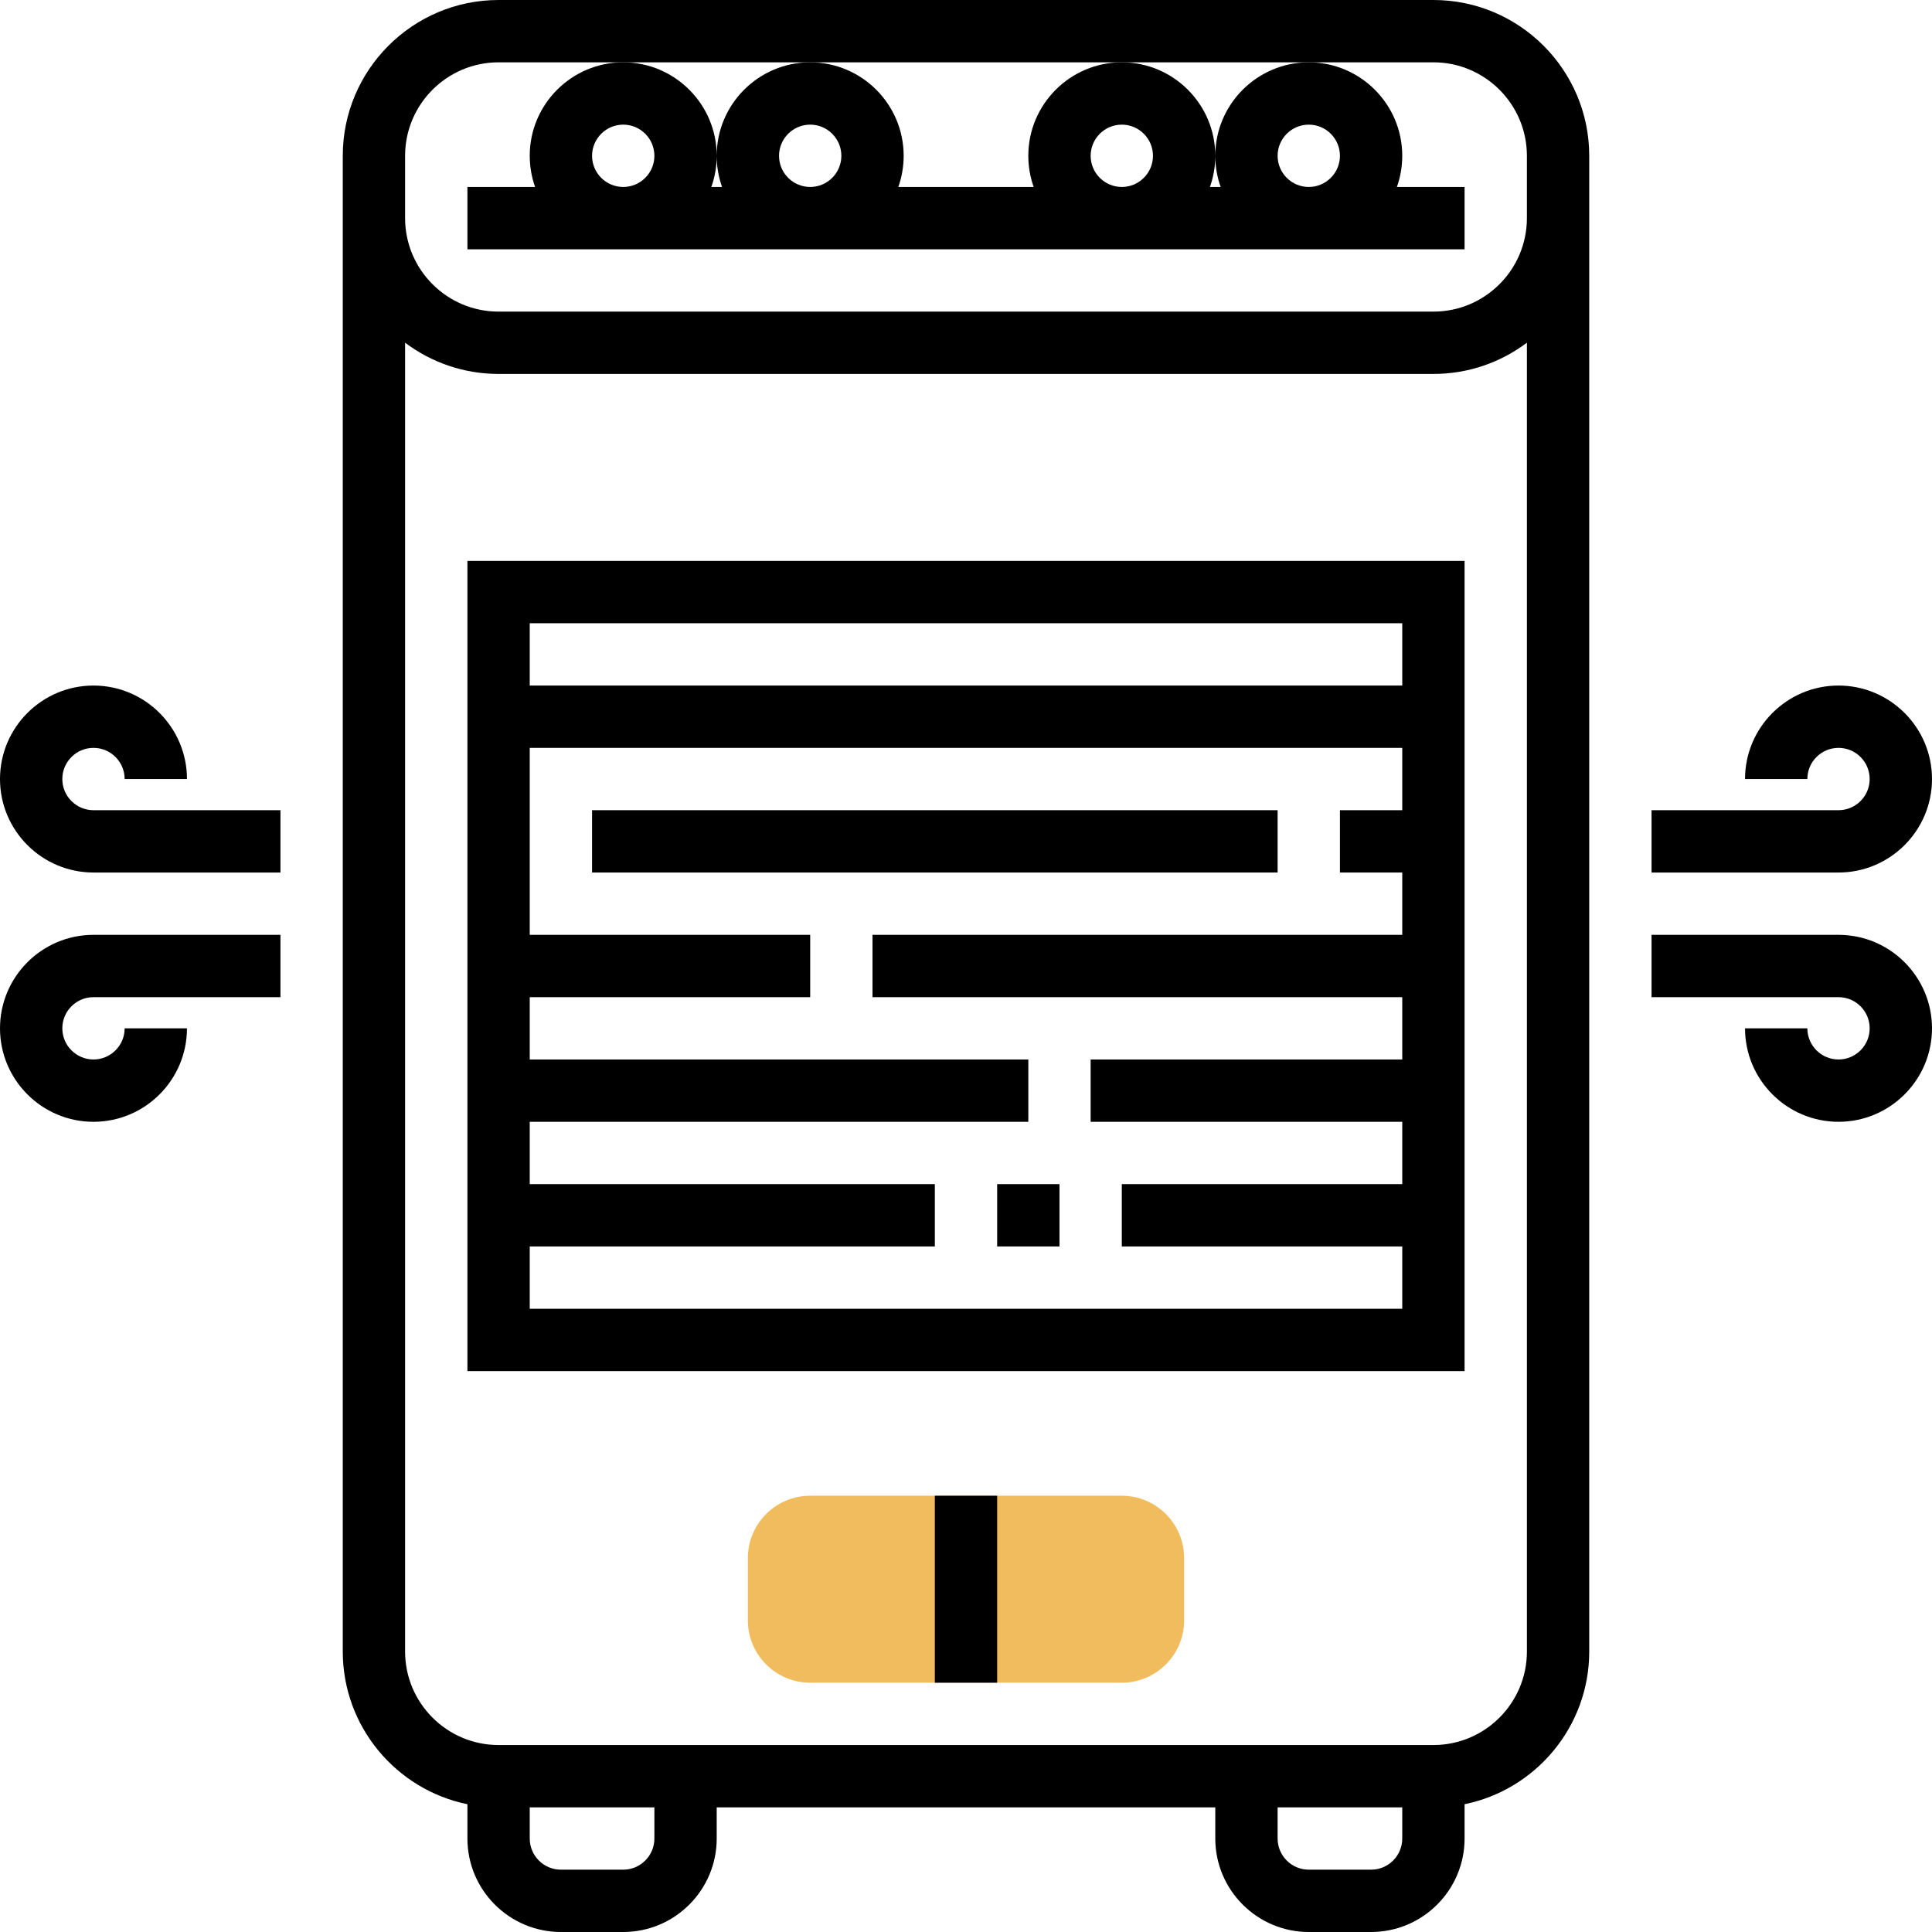 <?xml version="1.0" encoding="UTF-8"?>
<svg xmlns="http://www.w3.org/2000/svg" id="Layer_30" height="512" viewBox="0 0 496 496" width="512">
  <g>
    <g>
      <g>
        <path d="m288 432h-80c-8.822 0-16-7.178-16-16v-16c0-8.822 7.178-16 16-16h80c8.822 0 16 7.178 16 16v16c0 8.822-7.178 16-16 16z" fill="#f0bc5e"></path>
      </g>
    </g>
    <g>
      <path d="m368 0h-240c-22.056 0-40 17.944-40 40v384c0 19.317 13.764 35.478 32 39.195v8.805c0 13.233 10.766 24 24 24h16c13.234 0 24-10.767 24-24v-8h128v8c0 13.233 10.766 24 24 24h16c13.234 0 24-10.767 24-24v-8.805c18.236-3.717 32-19.878 32-39.195v-384c0-22.056-17.944-40-40-40zm-200 472c0 4.411-3.589 8-8 8h-16c-4.411 0-8-3.589-8-8v-8h32zm184 8h-16c-4.411 0-8-3.589-8-8v-8h32v8c0 4.411-3.589 8-8 8zm16-32h-240c-13.233 0-24-10.767-24-24v-336.022c6.69 5.034 15.002 8.022 24 8.022h240c8.998 0 17.31-2.988 24-8.022v336.022c0 13.233-10.767 24-24 24zm0-368h-240c-13.234 0-24-10.766-24-24v-16c0-13.233 10.767-24 24-24h32 48 80 48 32c13.233 0 24 10.767 24 24v16c0 13.234-10.766 24-24 24z"></path>
      <path d="m136 40c0 2.805.488 5.496 1.376 8h-17.376v16h256v-16h-17.376c.888-2.504 1.376-5.195 1.376-8 0-13.234-10.766-24-24-24s-24 10.766-24 24c0 2.805.488 5.496 1.376 8h-2.752c.888-2.504 1.376-5.195 1.376-8 0-13.234-10.766-24-24-24s-24 10.766-24 24c0 2.805.488 5.496 1.376 8h-34.752c.888-2.504 1.376-5.195 1.376-8 0-13.234-10.766-24-24-24s-24 10.766-24 24c0 2.805.488 5.496 1.376 8h-2.752c.888-2.504 1.376-5.195 1.376-8 0-13.234-10.766-24-24-24s-24 10.766-24 24zm192 0c0-4.411 3.589-8 8-8s8 3.589 8 8-3.589 8-8 8-8-3.589-8-8zm-48 0c0-4.411 3.589-8 8-8s8 3.589 8 8-3.589 8-8 8-8-3.589-8-8zm-80 0c0-4.411 3.589-8 8-8s8 3.589 8 8-3.589 8-8 8-8-3.589-8-8zm-40-8c4.411 0 8 3.589 8 8s-3.589 8-8 8-8-3.589-8-8 3.589-8 8-8z"></path>
      <path d="m240 384h16v48h-16z"></path>
      <path d="m120 352h256v-208h-256zm16-16v-16h104v-16h-104v-16h128v-16h-128v-16h72v-16h-72v-48h224v16h-16v16h16v16h-136v16h136v16h-80v16h80v16h-72v16h72v16zm224-176v16h-224v-16z"></path>
      <path d="m152 208h176v16h-176z"></path>
      <path d="m256 304h16v16h-16z"></path>
      <path d="m496 200c0-13.233-10.767-24-24-24s-24 10.767-24 24h16c0-4.411 3.589-8 8-8s8 3.589 8 8-3.589 8-8 8h-48v16h48c13.233 0 24-10.767 24-24z"></path>
      <path d="m472 240h-48v16h48c4.411 0 8 3.589 8 8s-3.589 8-8 8-8-3.589-8-8h-16c0 13.233 10.767 24 24 24s24-10.767 24-24-10.767-24-24-24z"></path>
      <path d="m16 200c0-4.411 3.589-8 8-8s8 3.589 8 8h16c0-13.233-10.767-24-24-24s-24 10.767-24 24 10.767 24 24 24h48v-16h-48c-4.411 0-8-3.589-8-8z"></path>
      <path d="m0 264c0 13.233 10.767 24 24 24s24-10.767 24-24h-16c0 4.411-3.589 8-8 8s-8-3.589-8-8 3.589-8 8-8h48v-16h-48c-13.233 0-24 10.767-24 24z"></path>
    </g>
  </g>
</svg>
